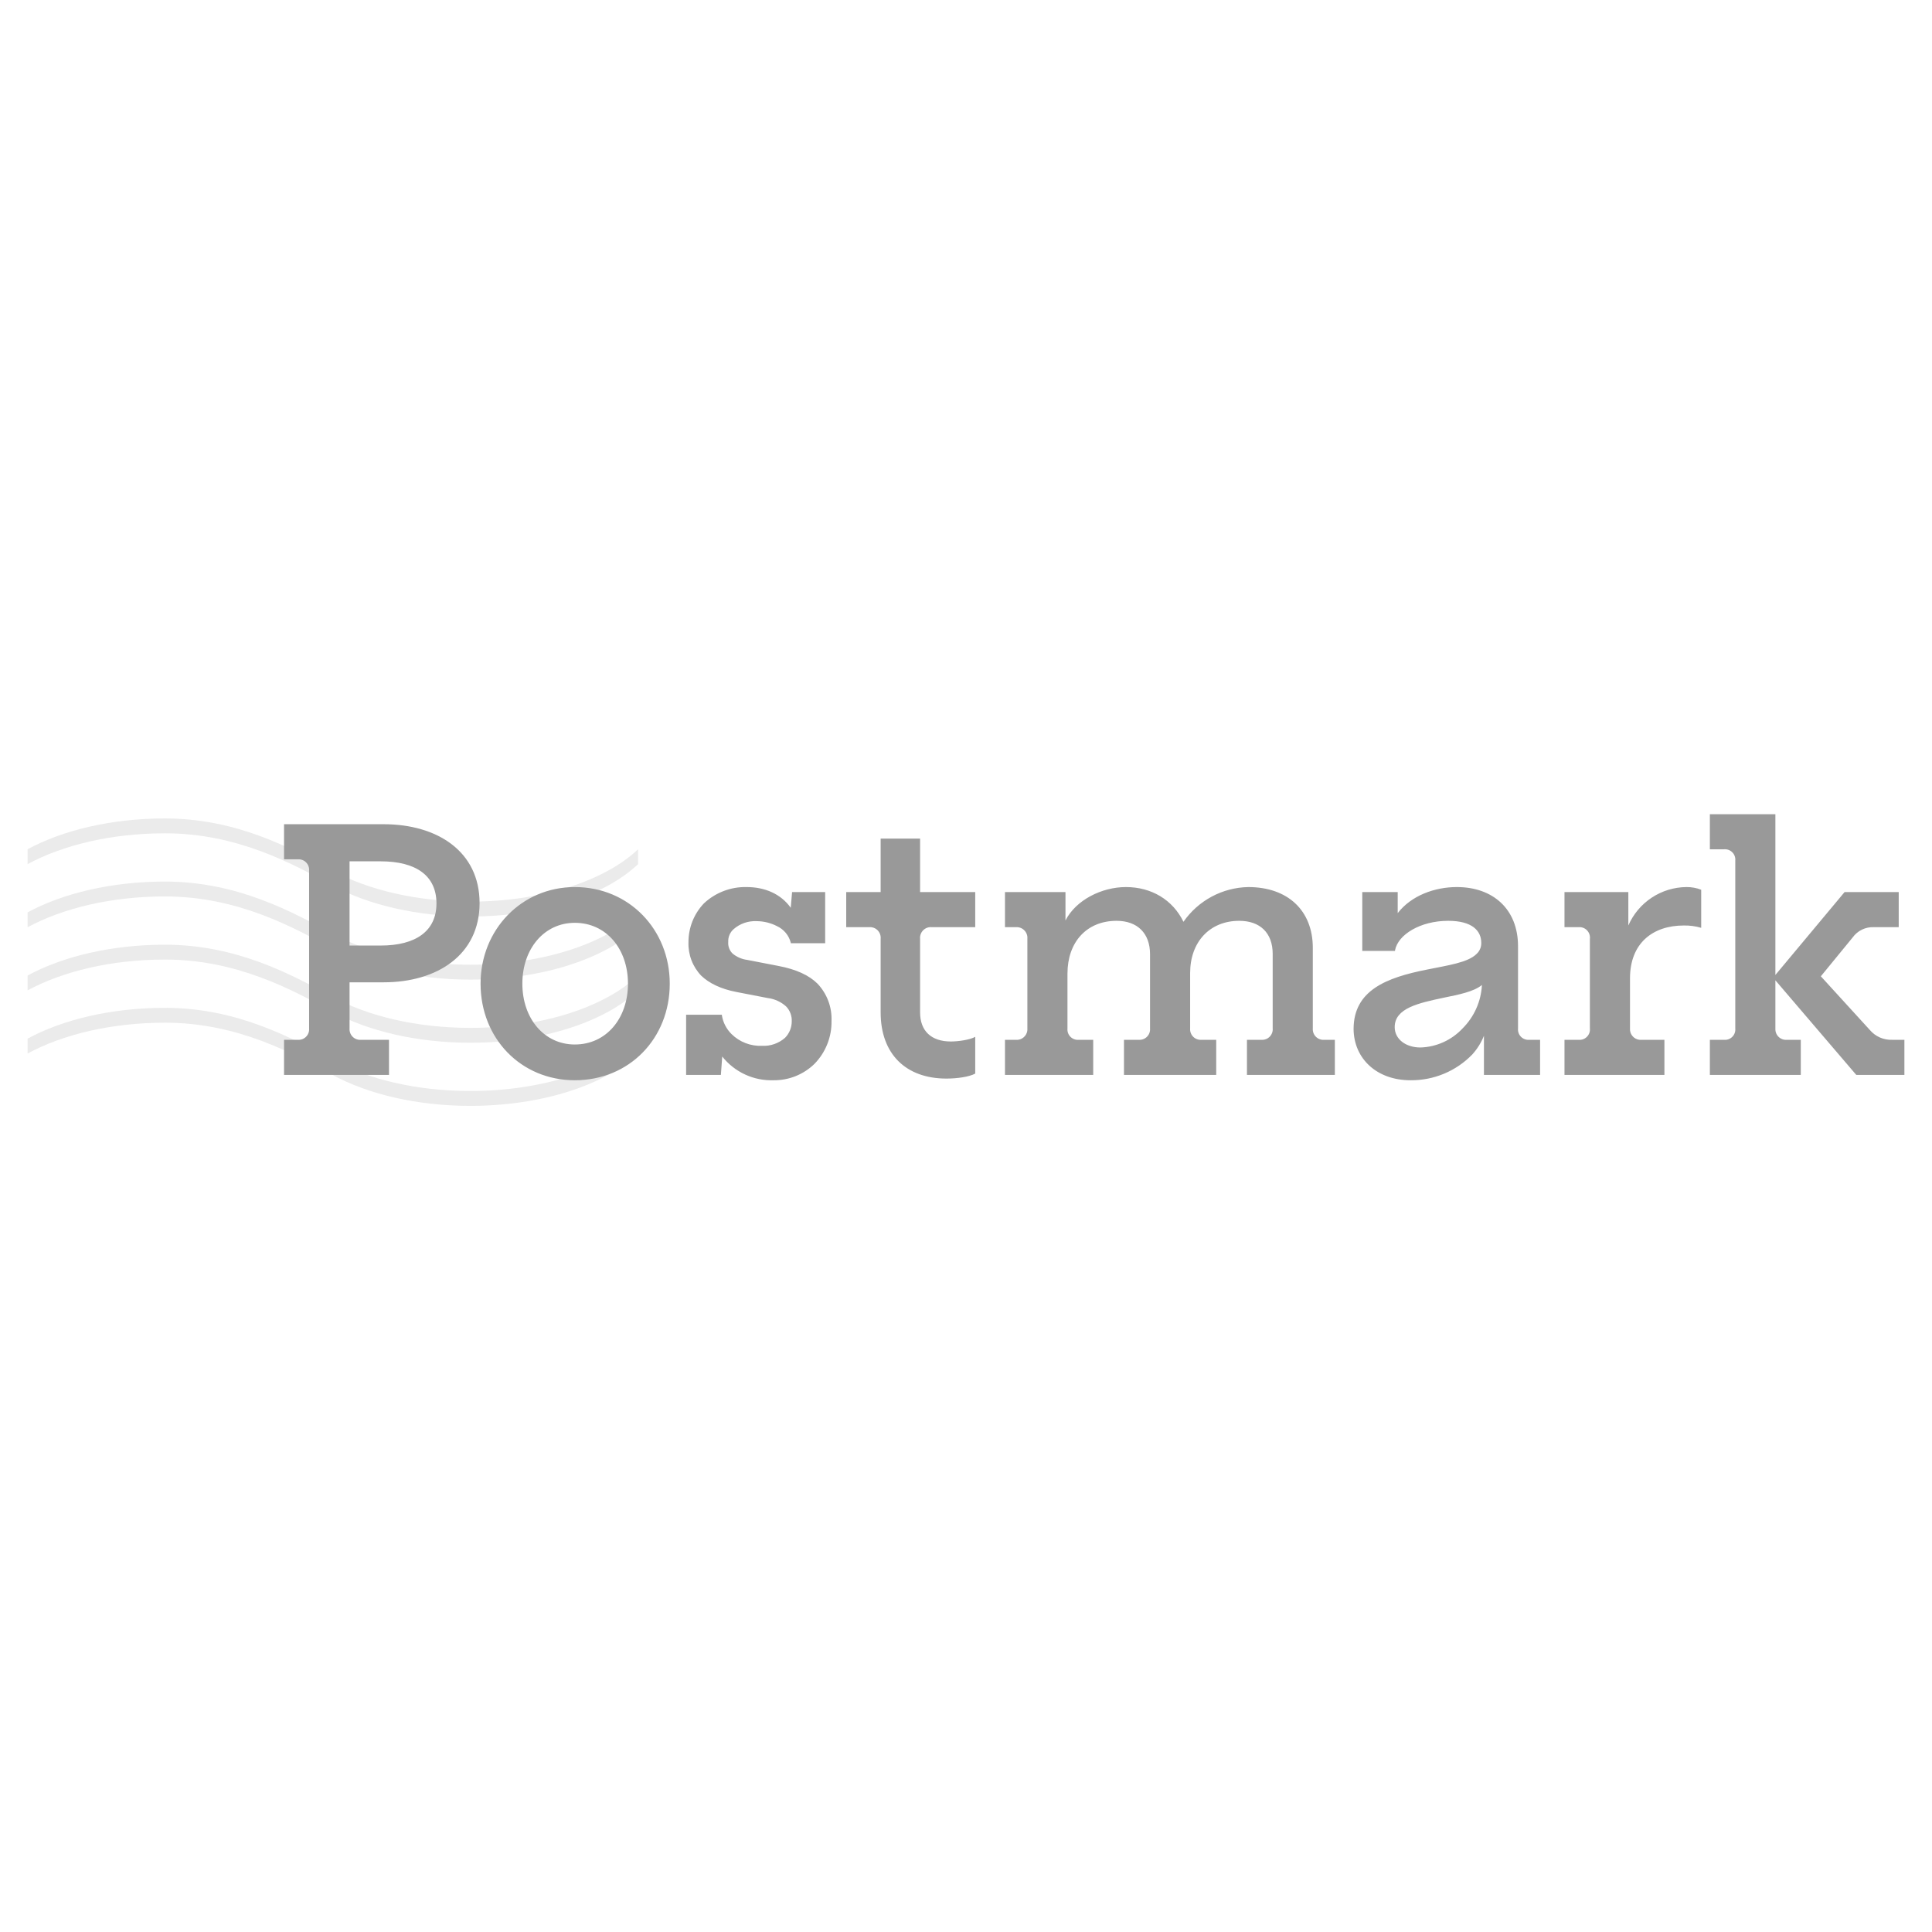 <svg width="140" height="140" viewBox="0 0 140 140" fill="none" xmlns="http://www.w3.org/2000/svg">
<g opacity="0.2">
<path fill-rule="evenodd" clip-rule="evenodd" d="M46.236 62.618C43.868 64.878 39.32 66.412 34.074 66.412C30.172 66.412 26.647 65.551 24.118 64.178C21.212 62.591 17.203 60.384 11.956 60.384C8.054 60.384 4.529 61.246 2 62.618V61.541C4.529 60.169 8.054 59.308 11.956 59.308C17.203 59.308 21.212 61.515 24.118 63.102C26.647 64.474 30.172 65.335 34.074 65.335C39.32 65.335 43.868 63.802 46.236 61.541V62.618Z" fill="#999999"/>
<path fill-rule="evenodd" clip-rule="evenodd" d="M46.236 67.192C43.868 69.452 39.32 70.986 34.074 70.986C30.172 70.986 26.647 70.125 24.118 68.752C21.212 67.165 17.203 64.959 11.956 64.959C8.054 64.959 4.529 65.82 2 67.192V66.115C4.529 64.743 8.054 63.882 11.956 63.882C17.203 63.882 21.212 66.089 24.118 67.676C26.647 69.048 30.172 69.909 34.074 69.909C39.32 69.909 43.868 68.376 46.236 66.115V67.192V67.192Z" fill="#999999"/>
<path fill-rule="evenodd" clip-rule="evenodd" d="M46.236 71.766C43.868 74.027 39.32 75.56 34.074 75.56C30.172 75.56 26.647 74.699 24.118 73.327C21.212 71.739 17.203 69.533 11.956 69.533C8.054 69.533 4.529 70.394 2 71.766V70.69C4.529 69.318 8.054 68.457 11.956 68.457C17.203 68.457 21.212 70.663 24.118 72.251C26.647 73.623 30.172 74.484 34.074 74.484C39.32 74.484 43.868 72.95 46.236 70.69V71.766V71.766Z" fill="#999999"/>
<path fill-rule="evenodd" clip-rule="evenodd" d="M46.236 76.341C43.868 78.601 39.32 80.134 34.074 80.134C30.172 80.134 26.647 79.273 24.118 77.901C21.212 76.314 17.203 74.107 11.956 74.107C8.054 74.107 4.529 74.968 2 76.341V75.264C4.529 73.892 8.054 73.031 11.956 73.031C17.203 73.031 21.212 75.238 24.118 76.825C26.647 78.197 30.172 79.058 34.074 79.058C39.32 79.058 43.868 77.525 46.236 75.264V76.341Z" fill="#999999"/>
</g>
<path d="M20.583 75.348H21.576C21.686 75.357 21.797 75.342 21.902 75.304C22.006 75.266 22.1 75.206 22.178 75.127C22.257 75.049 22.317 74.954 22.355 74.85C22.393 74.746 22.409 74.635 22.399 74.525V63.093C22.409 62.983 22.393 62.871 22.355 62.767C22.317 62.663 22.257 62.569 22.178 62.49C22.1 62.412 22.006 62.352 21.902 62.314C21.797 62.276 21.686 62.26 21.576 62.27H20.583V59.726H27.8C31.676 59.726 34.752 61.688 34.752 65.442C34.752 69.196 31.676 71.182 27.8 71.182H25.33V74.525C25.322 74.637 25.338 74.75 25.378 74.856C25.418 74.961 25.48 75.056 25.561 75.135C25.642 75.213 25.739 75.273 25.846 75.31C25.952 75.347 26.066 75.36 26.178 75.348H28.188V77.891H20.583V75.348ZM27.583 68.518C30.15 68.518 31.628 67.453 31.628 65.467C31.628 63.456 30.15 62.415 27.583 62.415H25.33V68.518H27.582L27.583 68.518ZM34.824 71.279C34.824 67.38 37.779 64.28 41.654 64.28C45.602 64.28 48.533 67.38 48.533 71.279C48.533 75.251 45.602 78.279 41.654 78.279C37.755 78.279 34.824 75.252 34.824 71.279ZM45.505 71.279C45.505 68.76 43.931 66.871 41.654 66.871C39.426 66.871 37.852 68.76 37.852 71.279C37.852 73.798 39.426 75.688 41.654 75.688C43.931 75.688 45.505 73.798 45.505 71.279ZM52.335 76.559L52.238 77.891H49.719V73.532H52.311V73.58C52.395 74.095 52.641 74.57 53.013 74.936C53.303 75.221 53.648 75.443 54.027 75.589C54.406 75.734 54.811 75.801 55.217 75.784C55.829 75.816 56.428 75.607 56.888 75.203C57.199 74.886 57.373 74.46 57.373 74.016C57.383 73.816 57.351 73.616 57.28 73.428C57.209 73.241 57.101 73.07 56.961 72.926C56.589 72.593 56.124 72.382 55.629 72.321L53.376 71.885C52.238 71.667 51.391 71.255 50.809 70.698C50.502 70.376 50.263 69.996 50.105 69.58C49.947 69.164 49.873 68.721 49.889 68.276C49.885 67.231 50.284 66.225 51.003 65.467C51.84 64.68 52.954 64.253 54.103 64.28C55.411 64.28 56.574 64.764 57.3 65.781L57.397 64.643H59.795V68.349H57.3V68.3C57.232 68.042 57.107 67.801 56.936 67.596C56.764 67.391 56.55 67.226 56.307 67.113C55.85 66.877 55.344 66.753 54.83 66.75C54.218 66.721 53.619 66.929 53.158 67.332C53.029 67.446 52.927 67.588 52.86 67.748C52.793 67.907 52.763 68.079 52.771 68.252C52.758 68.407 52.779 68.564 52.834 68.71C52.888 68.857 52.974 68.99 53.086 69.099C53.39 69.35 53.76 69.51 54.152 69.559L56.404 69.995C57.688 70.237 58.632 70.673 59.238 71.279C59.581 71.64 59.847 72.066 60.022 72.532C60.197 72.998 60.276 73.494 60.255 73.992C60.264 74.564 60.16 75.133 59.947 75.665C59.735 76.198 59.42 76.682 59.019 77.092C58.23 77.862 57.168 78.289 56.065 78.279C55.352 78.305 54.642 78.163 53.995 77.864C53.347 77.565 52.778 77.118 52.335 76.559ZM63.815 73.362V68.034C63.826 67.921 63.813 67.808 63.776 67.702C63.739 67.595 63.679 67.498 63.601 67.417C63.523 67.337 63.427 67.274 63.322 67.234C63.216 67.194 63.104 67.178 62.991 67.186H61.32V64.643H63.815V60.768H66.673V64.643H70.669V67.186H67.52C67.406 67.175 67.291 67.189 67.183 67.228C67.076 67.267 66.978 67.329 66.897 67.41C66.816 67.491 66.754 67.589 66.715 67.697C66.676 67.805 66.662 67.92 66.673 68.034V73.362C66.673 74.695 67.472 75.47 68.901 75.47C69.433 75.47 70.306 75.349 70.669 75.131V77.795C70.233 78.037 69.337 78.158 68.586 78.158C65.631 78.158 63.815 76.366 63.815 73.362ZM72.824 75.348H73.6C73.769 75.366 73.939 75.327 74.083 75.238C74.228 75.148 74.339 75.014 74.399 74.855C74.439 74.75 74.456 74.637 74.447 74.525V68.034C74.458 67.919 74.444 67.805 74.405 67.697C74.346 67.534 74.236 67.396 74.09 67.304C73.944 67.211 73.771 67.17 73.6 67.186H72.824V64.643H77.208V66.701C77.959 65.224 79.824 64.28 81.592 64.28C83.433 64.28 84.983 65.2 85.758 66.798C86.286 66.037 86.987 65.411 87.804 64.973C88.621 64.535 89.53 64.297 90.456 64.28C93.314 64.28 95.131 65.975 95.131 68.687V74.524C95.122 74.637 95.139 74.749 95.178 74.855C95.219 74.96 95.281 75.056 95.362 75.134C95.443 75.213 95.54 75.272 95.646 75.309C95.753 75.346 95.866 75.359 95.978 75.348H96.729V77.891H90.359V75.348H91.401C91.568 75.362 91.734 75.321 91.875 75.231C92.016 75.141 92.123 75.007 92.18 74.85C92.219 74.746 92.234 74.635 92.224 74.525V69.123C92.224 67.598 91.304 66.726 89.802 66.726C87.647 66.726 86.242 68.276 86.242 70.504V74.525C86.233 74.635 86.248 74.746 86.286 74.85C86.324 74.954 86.385 75.049 86.463 75.127C86.541 75.205 86.636 75.266 86.74 75.304C86.844 75.342 86.955 75.357 87.066 75.348H88.131V77.891H81.447V75.348H82.512C82.623 75.357 82.734 75.342 82.838 75.304C82.942 75.266 83.037 75.206 83.115 75.127C83.193 75.049 83.254 74.954 83.292 74.85C83.33 74.746 83.345 74.635 83.336 74.525V69.148C83.336 67.622 82.415 66.726 80.914 66.726C78.734 66.726 77.353 68.276 77.353 70.553V74.525C77.342 74.635 77.356 74.748 77.393 74.853C77.431 74.957 77.491 75.053 77.57 75.132C77.649 75.21 77.744 75.271 77.849 75.308C77.954 75.346 78.066 75.359 78.177 75.348H79.218V77.891H72.824V75.348ZM111.601 75.348V77.891H107.532V75.057C107.332 75.556 107.045 76.016 106.684 76.414C106.103 77.013 105.406 77.487 104.636 77.807C103.865 78.128 103.038 78.288 102.203 78.279C99.781 78.279 98.11 76.729 98.086 74.573C98.086 71.764 100.46 70.843 103.391 70.262C104.94 69.947 106.369 69.753 106.999 69.124C107.109 69.023 107.197 68.899 107.255 68.761C107.314 68.623 107.342 68.474 107.338 68.325C107.338 67.429 106.66 66.726 104.94 66.726C102.93 66.726 101.307 67.719 101.09 68.858V68.906H98.716V64.643H101.283V66.169C102.276 64.885 103.972 64.28 105.57 64.28C108.21 64.28 110.002 65.902 110.002 68.567V74.525C109.991 74.636 110.005 74.748 110.042 74.853C110.08 74.958 110.14 75.053 110.219 75.132C110.298 75.211 110.393 75.271 110.498 75.308C110.603 75.346 110.715 75.359 110.826 75.348H111.601ZM107.386 71.376C106.805 71.861 105.691 72.079 104.626 72.296C102.809 72.684 101.065 73.047 101.065 74.428C101.065 75.299 101.865 75.905 102.93 75.905C103.505 75.888 104.07 75.757 104.594 75.52C105.118 75.283 105.589 74.945 105.982 74.525C106.824 73.686 107.325 72.564 107.386 71.376ZM113.369 75.348H114.386C114.497 75.36 114.609 75.346 114.714 75.309C114.819 75.271 114.914 75.211 114.993 75.132C115.072 75.053 115.132 74.958 115.17 74.853C115.207 74.748 115.221 74.636 115.209 74.525V68.034C115.223 67.921 115.211 67.807 115.175 67.7C115.139 67.592 115.079 67.494 115 67.413C114.921 67.332 114.825 67.269 114.719 67.23C114.612 67.191 114.499 67.176 114.386 67.186H113.369V64.643H117.995V67.065C118.353 66.243 118.941 65.542 119.689 65.048C120.437 64.553 121.312 64.287 122.209 64.28C122.573 64.276 122.935 64.342 123.275 64.473V67.234C122.866 67.114 122.441 67.056 122.015 67.065C119.763 67.065 118.116 68.349 118.116 70.892V74.525C118.104 74.694 118.147 74.863 118.241 75.004C118.334 75.147 118.471 75.254 118.632 75.309C118.738 75.346 118.851 75.359 118.964 75.348H120.61V77.891H113.369V75.348V75.348ZM123.904 75.348H124.921C125.032 75.36 125.144 75.346 125.249 75.309C125.354 75.271 125.45 75.211 125.529 75.132C125.607 75.053 125.668 74.958 125.705 74.853C125.742 74.748 125.756 74.636 125.745 74.525V62.366C125.756 62.255 125.742 62.144 125.705 62.039C125.667 61.934 125.607 61.838 125.528 61.76C125.449 61.681 125.354 61.621 125.249 61.583C125.144 61.546 125.032 61.532 124.921 61.543H123.904V59H128.651V70.65L133.665 64.643H137.588V67.186H135.796C135.495 67.172 135.196 67.233 134.925 67.364C134.654 67.495 134.421 67.692 134.246 67.937L131.945 70.746L135.505 74.646C135.702 74.876 135.948 75.058 136.225 75.18C136.501 75.301 136.802 75.359 137.104 75.348H138V77.891H134.512L128.651 71.037V74.525C128.639 74.694 128.683 74.863 128.776 75.005C128.869 75.147 129.007 75.254 129.167 75.31C129.274 75.347 129.387 75.36 129.499 75.348H130.492V77.891H123.904V75.348Z" fill="#999999"/>
</svg>
